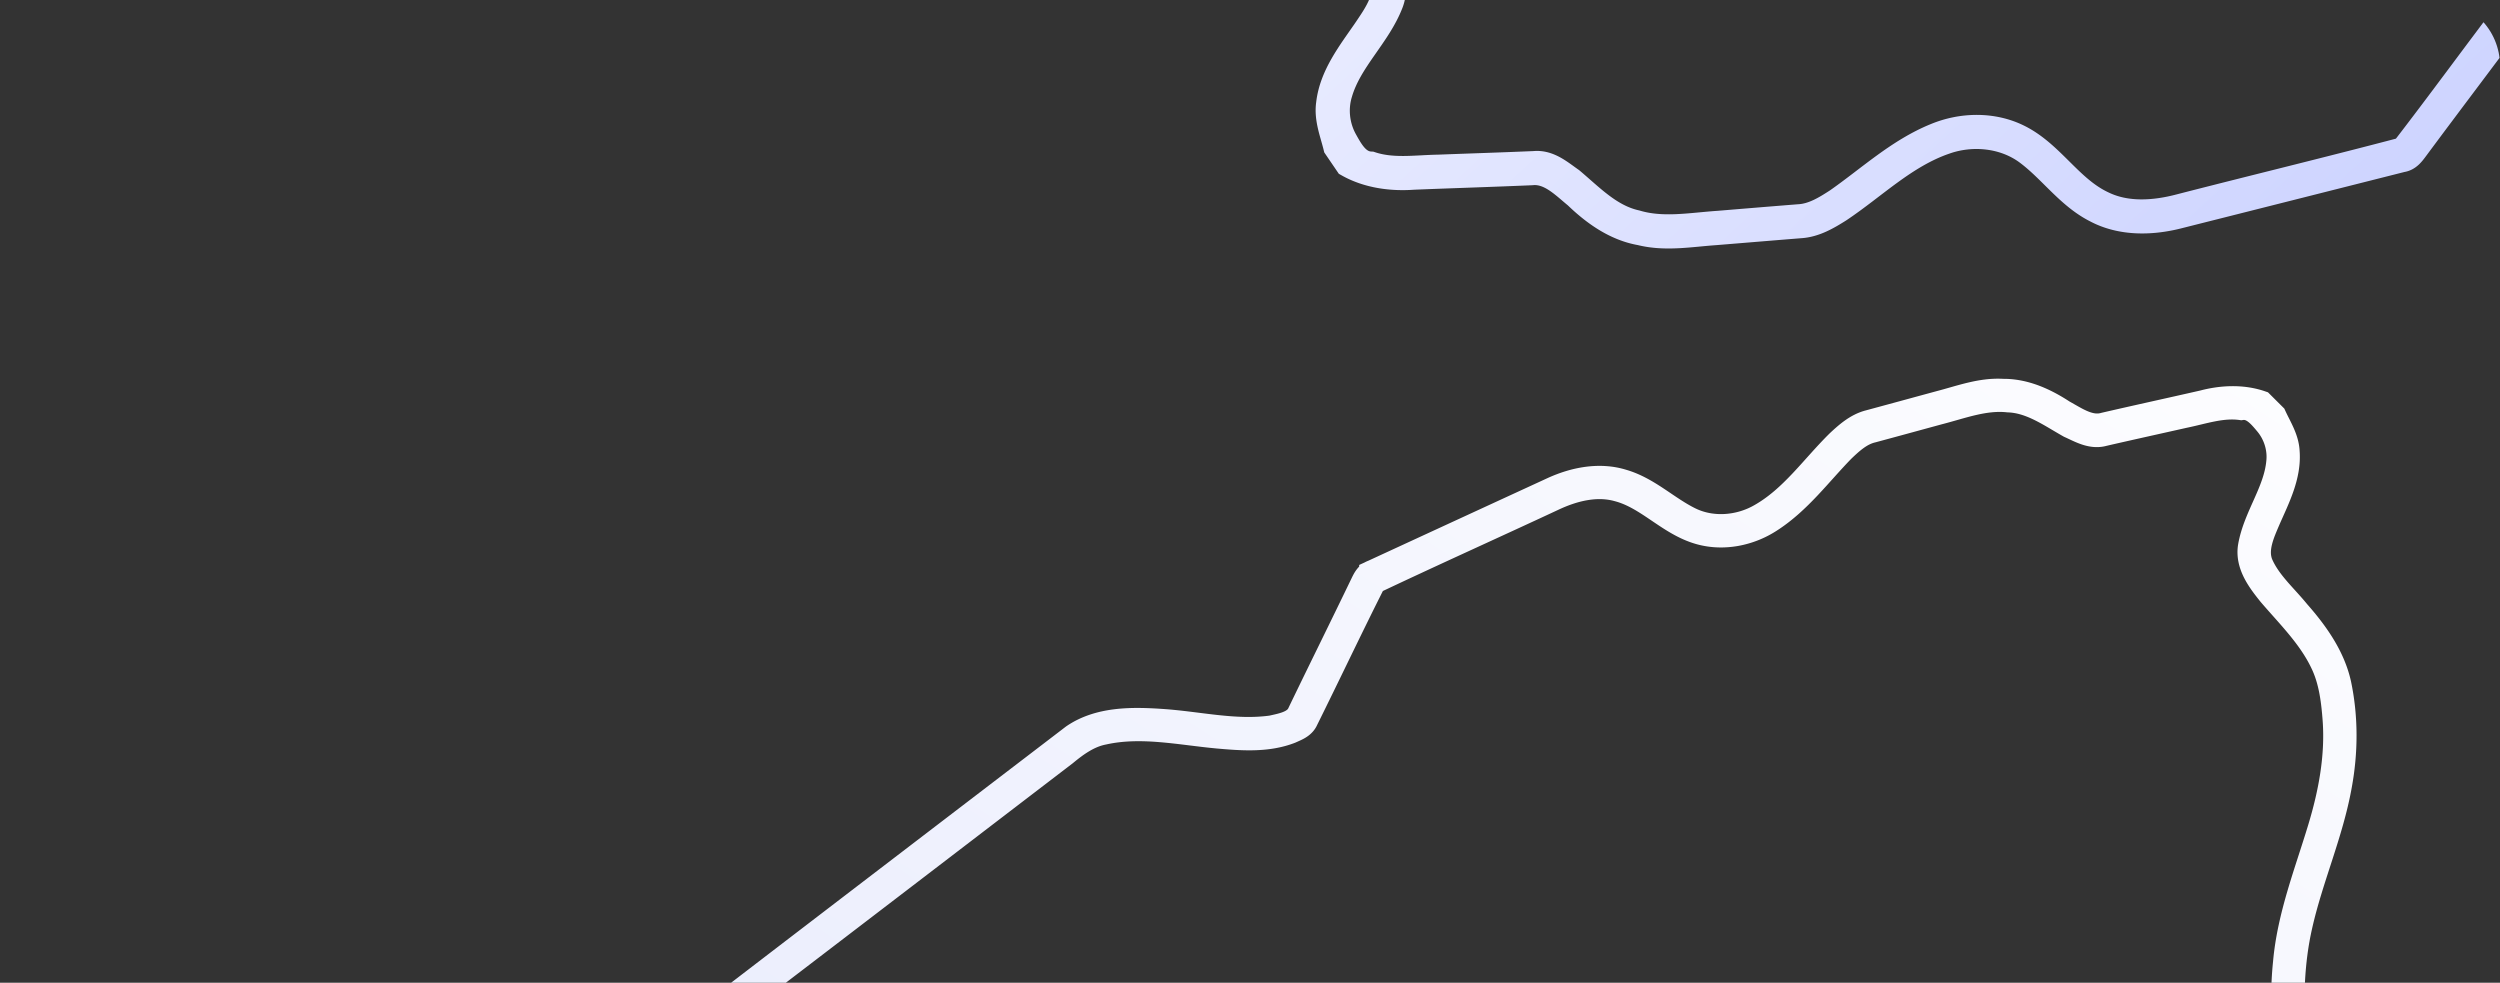 <svg xmlns="http://www.w3.org/2000/svg" fill="none" viewBox="0 0 1216 478">
  <rect x="0" y="0" width="1216" height="478" fill="#333333" stroke="none"/>
  <g stroke-width="14" clip-path="url(#a)">
    <path stroke="url(#b)" d="m257.909 572.39 1.847-1.784c19.696-9.431 39.238-19.189 58.866-28.758 5.62-2.337 7.285-8.689 10.541-13.23 8.668-13.648 16.312-28.024 25.657-41.187 55.883-42.875 111.87-85.629 167.822-128.418 12.132-8.291 27.774-8.176 41.926-7.232 18.006 1.128 36.02 5.718 54.09 3.197 5.306-1.2 12.146-2.32 14.476-7.87 10.061-20.86 20.374-41.624 30.426-62.492 1.038-2.108 2.069-4.533 4.545-5.344a115026.83 115026.83 0 0 1 87.593-40.387c10.263-4.682 22.243-7.098 33.295-3.668 12.342 3.576 21.514 13.022 32.882 18.493 11.02 5.28 24.543 4.093 34.982-1.967 15.513-8.804 25.622-23.795 38.057-36.016 4.21-3.917 8.779-7.942 14.557-9.378 11.401-3.079 22.794-6.202 34.196-9.298 10.01-2.586 19.969-6.43 30.52-5.781 10.54-.122 20.318 4.454 28.893 10.074 6.25 3.408 13.19 8.449 20.72 6.256 16-3.694 32.05-7.191 48.05-10.842 8.9-2.354 18.72-2.825 27.5.167l5.9 5.881c2.51 5.461 6.01 10.766 6.3 16.929.89 11.548-4.66 22.205-9.18 32.502-2.94 6.89-6.62 14.709-3.77 22.211 3.94 9.336 11.89 16.117 18.18 23.86 8.89 10.078 17.04 21.478 19.93 34.721 3.36 16.066 3.25 32.746.28 48.864-4.17 23.357-14.08 45.212-19.24 68.338-4.01 17.678-4.43 35.95-3.37 53.976 1.14 22.56 4.75 45.113 2.79 67.733-1.27 12.388-4.01 24.944-10.2 35.921-11.01 15.472-22.36 30.727-33.48 46.112-3.19 3.899-1.68 9.214-.58 13.584 4.47 13.804 15.67 24.525 19.41 38.64 2.84 9.704.98 20.134-3.35 29.113-13.66 30.41-37.72 54.431-59.91 78.904-14.35 15.668-28.39 31.938-38.5 50.638-4.77 8.367-3.402 18.351-1.851 27.377 3.201 17.478 9.415 34.457 10.52 52.295 1.011 12.44-4.286 24.205-9.392 35.276-12.933 26.54-34.738 47.52-57.085 66.56-28.911 24.8-61.043 47.66-81.076 80.57-12.045 19.13-10.294 43.38-22.687 62.34a78.542 78.542 0 0 0-3.072 5.54l-4.959 4.79c-2.6 1.21-5.158 2.49-7.535 4.05-26.548 17.42-53.156 34.72-79.722 52.1-4.016 2.57-7.827 5.64-12.454 7.1-22.688 7.19-45.402 14.3-68.057 21.58-12.922 5.65-21.221 17.89-27.425 29.89-9.667 18.55-15.316 39.74-30.401 55.09-14.338 13.53-32.993 21.39-51.385 28.08-40.707 14.15-83.402 21.46-125.816 28.71-14.503 2.59-29.431 2.69-43.708 6.49-6.916 1.87-14.256 5.45-17.181 12.29-2.633 7.33-.58 15.7-4.222 22.76-37.392 17.32-78.301 27.21-119.552 29.74-28.43 1.87-56.97.05-85.209-3.28 5.016-21.71 13.027-42.62 20.045-63.75 26.681-77.37 55.433-154.09 79.312-232.37 3.096-10.69 6.392-21.36 8.452-32.31-17.666 11.89-33.441 26.2-49.674 39.87-38.317 33.75-75.822 68.38-113.655 102.65-29.032 25.78-57.77 51.96-88.73 75.53l-.554-.56c-3.41-9.86-7.302-19.55-10.503-29.48-11.62-35.91-23.634-71.72-35.953-107.41-7.417-24.8-10.246-50.66-17.462-75.51-1.41-4.76.88-9.69 3.746-13.45 7.46-8.74 20.657-9.48 28.142-18.14 3.001-3.24 2.671-7.8 2.992-11.85 1.793-27.68 3.672-55.33 5.526-83 1.029-24.88-2.523-49.707-1.809-74.591.412-7.776.834-15.801 4.024-23.049 3.96-9.745 19.886-11.263 25.783-2.529 4.386 5.741 5.146 13.201 8.919 19.229 1.617 2.943 4.983.913 7.215-.02 12.163-5.618 18.91-17.988 23.124-29.932 6.638-19.422 9.48-39.799 13.245-59.878 6.736-38.167 15.387-76.791 34.541-111.047 3.32-5.962 8.845-10.656 15.346-12.995 15.681-5.804 33.11-1.228 48.84-6.741 3.887-1.631 8.761-3.52 9.679-8.096 4.226-14.523 8.522-29.029 12.739-43.561.972-3.745 3.005-7.087 5.09-10.326 12.733-20.093 20.092-43.356 35.837-61.601 11.92-15.532 24.152-30.857 35.361-46.893Zm-23.93 35.778c-7.349 10.111-16.137 19.252-22.045 30.317-9.179 16.369-16.638 33.659-26.798 49.498-5.207 16.168-9.597 32.601-14.56 48.857-1.079 3.899-5.419 5.526-8.688 7.342-16.054 6.796-34.308 1.639-50.616 7.438-6.02 2.128-11.236 6.354-14.221 11.959-14.887 26.459-23.428 55.813-29.519 85.298-4.79 22.769-7.897 45.852-13.253 68.505-2.902 11.578-6.372 23.28-12.927 33.44-5.034 7.637-12.477 14.286-21.656 16.51-2.289.393-3.869-1.599-5.122-3.16-3.502-6.033-4.263-13.373-8.685-18.926-5.394-7.3-19.22-5.431-22.09 3.209-2.744 7.089-3.015 14.781-3.337 22.266-.524 25.143 2.79 50.229 1.672 75.369-1.988 29.12-3.87 58.25-5.858 87.37-.174 4.35-3.3 7.93-6.584 10.54-7.552 6.06-18.242 7.47-24.74 14.92-2.47 3.34-4.512 7.78-3.036 11.93 6.892 23.99 9.832 48.9 16.663 72.9 7.123 21.22 14.517 42.36 21.56 63.61 7.492 22.05 14.065 44.39 22.24 66.21.87 2.25 1.804 4.5 2.956 6.63 33.134-26.04 64.428-54.23 95.66-82.41 34.458-31.16 68.544-62.72 103.487-93.37 17.735-15.07 35.109-30.75 54.728-43.49-.463 6.57-2.625 12.86-4.133 19.23-10.112 36.95-22.626 73.21-35.018 109.46-14.362 41.61-29.126 83.1-43.68 124.64-8.836 25.87-18.412 51.55-25.455 77.96 24.474 2.9 49.195 4.49 73.858 3.45 43.711-1.42 86.961-11.72 126.773-29.44 2.98-8.29.283-17.92 5.465-25.48 8.03-10.17 22.044-11.67 34.123-13.39 23.512-2.19 46.677-6.75 69.865-11.02 28.364-5.53 56.69-11.84 83.9-21.56 17.903-6.63 36.112-14.4 49.848-27.86 17.761-19.41 22.045-46.57 37.437-67.49 6.25-8.09 14.095-15.97 24.445-18.52 22.146-7.01 44.369-13.81 66.405-21.12 30.91-19.57 61.303-40 92.067-59.82 7.4-4.5 12.692-11.71 16.139-19.44 7.2-16.62 7.901-35.35 16.614-51.42 12.038-21.52 30.037-39.01 48.575-55.18 20.98-18.17 43.378-34.87 62.489-55.02 16.899-17.34 30.685-38.177 37.058-61.525 2.617-10.809.185-21.958-2.068-32.617-3.24-14.788-8.209-29.367-8.811-44.597-.231-5.999.831-12.142 4.005-17.352 24.519-44.032 68.299-73.972 92.679-118.099 4.98-9.548 10.52-19.725 9.64-30.81-.84-12.165-8.45-22.301-14.46-32.493-4.59-7.747-8.69-16.759-7.15-25.931 8.8-12.705 18.18-25.037 27.19-37.62 3.98-5.768 8.91-11.058 11.28-17.739 7.78-18.976 7.96-39.863 6.5-59.975-1.69-23.917-4.68-47.939-2.2-71.909 1.98-22.458 10.37-43.622 16.85-65.067 5.19-17.12 8.57-35.043 7.29-52.968-.72-9.653-1.9-19.533-6.22-28.358-6.08-12.745-16.34-22.825-25.46-33.436-5.13-6.364-10.97-13.916-9.51-22.549 2.52-14.288 12.39-26.376 13.76-40.965.76-6.942-1.45-14.071-5.94-19.47-3.36-3.985-7.31-8.9-13.21-8.081-9.57-1.31-18.72 1.993-27.95 3.873-13.07 2.946-26.17 5.815-39.23 8.83-5.61 1.601-11-1.681-15.92-3.879-9.481-5.336-18.839-12.204-30.212-12.586-11.768-1.259-22.918 3.159-34.082 6.009-10.78 2.939-21.561 5.895-32.359 8.8-5.953 1.417-10.567 5.673-14.822 9.735-11.348 11.613-21.14 25.073-35.013 34.01-9.7 6.349-22.118 8.966-33.452 5.809-14.781-4.093-25.006-17.06-39.885-20.94-10.933-3.068-22.473-.007-32.413 4.704-29.074 13.563-58.371 26.713-87.35 40.457-11.312 22.375-22.007 45.072-33.162 67.516-1.2 2.81-4.324 3.873-6.907 5.06-11.088 4.325-23.321 3.379-34.942 2.353-18.481-1.706-37.327-5.934-55.785-1.848-7.427 1.398-13.596 5.864-19.261 10.54-53.213 40.702-106.392 81.457-159.649 122.099-1.913 1.424-3.263 3.358-4.448 5.337-8.904 14.794-17.991 29.476-26.886 44.261-1.273 2.081-2.539 4.376-4.92 5.35-19.412 9.785-39.081 19.053-58.501 28.812-1.515.699-2.762 1.7-3.741 3.02-8.291 11.261-16.738 22.418-25.281 33.497Z"/>
    <path stroke="url(#c)" d="m1702.65-171.47-2.51 1.65c-24.64 6.603-49.18 13.614-73.77 20.39-6.95 1.479-10.27 8.398-15 12.904-12.94 13.781-24.88 28.614-38.49 41.695-73.48 37.19-147.04 74.22-220.58 111.297-15.72 6.91-33.61 3.446-49.61-.648-20.36-5.127-39.98-14.219-61.23-15.18-6.34.244-14.42.069-18.31 5.928-16.14 21.742-32.54 43.32-48.67 65.073-1.65 2.192-3.37 4.75-6.38 5.151-36.42 9.213-72.82 18.407-109.24 27.588-12.79 3.176-27.04 3.39-38.94-2.89-13.34-6.724-21.751-19.493-33.557-28.178-11.45-8.392-27.198-9.913-40.492-5.198-19.711 6.778-34.604 21.788-51.546 33.134-5.687 3.588-11.809 7.223-18.744 7.637-13.736 1.098-27.473 2.247-41.213 3.364-12.034.828-24.288 3.11-36.227.119-12.096-2.105-22.28-9.426-30.855-17.687-6.407-5.234-13.238-12.485-22.344-11.577-19.133.824-38.29 1.408-57.423 2.18-10.702.803-22.059-.752-31.45-6.046l-5.448-7.99c-1.669-6.787-4.502-13.607-3.472-20.725 1.533-13.413 10.252-24.432 17.699-35.26 4.895-7.263 10.832-15.433 9.234-24.629-2.444-11.528-10.052-20.986-15.541-31.192-7.947-13.431-14.761-28.22-15.136-43.998-.294-19.111 3.52-38.187 10.49-56.009 9.938-25.856 26.122-48.769 37.145-74.149 8.499-19.388 13.019-40.22 15.804-61.084 3.68-26.074 4.531-52.667 11.781-78.15 4.203-13.911 10.113-27.705 19.626-38.957 16.032-15.369 32.404-30.418 48.537-45.667 4.514-3.785 3.971-10.19 3.669-15.43-2.064-16.757-12.51-31.417-13.673-48.376-1.101-11.715 3.33-23.261 10.274-32.62 22.372-31.91 55.239-54.289 86.063-77.585 19.894-14.885 39.567-30.524 55.284-49.782 7.313-8.565 7.955-20.287 8.176-30.952.202-20.693-3.159-41.458-.477-62.118 1.598-14.458 10.263-26.801 18.558-38.391 20.681-27.637 50.288-47.006 80.088-64.057 38.59-22.236 80.45-41.568 110.67-74.986 18.02-19.329 21.38-47.47 39.77-66.546a92.32 92.32 0 0 0 4.74-5.683l6.74-4.43c3.24-.83 6.45-1.75 9.52-3.04 34.25-14.28 68.55-28.43 102.81-42.67 5.17-2.09 10.21-4.79 15.84-5.48 27.57-3.4 55.15-6.7 82.7-10.21 16.05-3.72 28.26-15.97 38.01-28.38 15.18-19.19 26.33-42.25 47-56.6 19.42-12.45 42.52-17.48 65.06-21.22 49.74-7.53 100.24-6.81 150.42-6.07 17.18.12 34.29 3.19 51.48 1.87 8.33-.67 17.53-3.2 22.39-10.4 4.64-7.85 4.14-17.87 9.87-25.17 46.65-11.87 95.68-14.48 143.48-8.59 32.97 3.91 65.24 12.08 96.84 21.9-10.55 23.79-24.34 46.02-37.05 68.72-47.67 82.91-97.57 164.626-142.23 249.174-5.91 11.584-12.04 23.095-16.82 35.195 22.86-9.85 44.09-22.877 65.7-35.067 51.34-30.486 101.95-62.153 152.85-93.335 38.95-23.337 77.65-47.187 118.31-67.577l.51.75c1.72 12.02 4.04 23.94 5.51 35.99 5.36 43.598 11.19 87.153 17.4 130.65 3.01 29.968.53 60.184 3.29 90.176.56 5.748-3.15 10.91-7.26 14.599-10.48 8.419-25.75 6.45-36.24 14.774-4.15 3.071-4.78 8.364-6.05 12.933-8.17 31.307-16.44 62.576-24.69 93.861-6.68 28.27-8.1 57.449-14.43 85.788-2.19 8.816-4.45 17.915-9.7 25.535-6.69 10.314-25.26 8.661-30.09-2.596-3.75-7.508-2.97-16.211-5.95-23.916-1.2-3.714-5.51-2.107-8.27-1.514-15.17 3.843-25.63 16.569-33.1 29.348-11.9 20.824-19.66 43.55-28.41 65.738-16.16 42.267-34.61 84.648-64.12 119.792-5.12 6.12-12.49 10.318-20.45 11.611-19.24 3.307-38.18-5.645-57.42-2.683-4.81 1.04-10.81 2.165-12.87 7.209-8.05 15.729-16.18 31.423-24.22 47.163-1.94 4.081-5.01 7.475-8.12 10.74-19.02 20.295-32.59 45.364-54.66 62.9-17.09 15.247-34.48 30.188-50.86 46.162Zm35.31-35.869c10.65-10.012 22.74-18.607 31.95-30.018 14.13-16.787 26.5-34.997 41.64-50.967 9.54-17.405 18.2-35.285 27.48-52.841 2.1-4.234 7.43-5.173 11.57-6.557 19.89-4.361 39.65 5.431 59.61 2.264 7.36-1.155 14.27-4.882 18.93-10.664 22.89-27.125 39.17-58.916 52.67-91.379 10.52-25.051 19.18-50.818 30.33-75.616 5.88-12.638 12.44-25.297 22.2-35.535 7.45-7.672 17.45-13.701 28.45-14.292 2.7.038 4.07 2.655 5.16 4.709 2.68 7.654 1.93 16.22 5.76 23.52 4.56 9.507 20.81 10.311 26.01 1.03 4.71-7.533 6.72-16.282 8.74-24.784 6.17-28.676 7.92-58.107 14.76-86.651 8.72-32.922 17.32-65.868 26.04-98.791 1.16-4.944 5.53-8.38 9.87-10.673 9.99-5.327 22.54-4.66 31.63-11.811 3.57-3.297 6.89-7.945 6.11-13.011-2.58-28.939-.44-58.08-2.95-87.016-3.46-25.813-7.25-51.597-10.62-77.422-3.7-26.845-6.28-53.826-10.81-80.556-.5-2.76-1.07-5.53-1.92-8.22-43.7 22.76-85.77 48.372-127.77 73.986-46.35 28.341-92.37 57.226-139.16 84.871-23.64 13.475-47 27.736-72.29 38.143 1.99-7.421 5.85-14.161 8.99-21.135 19.76-40.163 42.1-79.008 64.31-117.881 25.66-44.584 51.74-88.944 77.6-133.404 15.83-27.74 32.48-55.1 46.39-83.84-27.38-8.53-55.34-15.62-83.81-19.69-50.37-7.67-102.17-5.09-151.68 6.72-5.24 8.85-4.29 20.46-11.89 28.01-11.45 9.94-27.83 8.66-42.04 8.07-27.41-2.51-54.94-2.23-82.44-2.27-33.7.29-67.53 1.49-100.84 6.82-21.97 3.78-44.53 8.8-63.24 21.29-24.63 18.44-35.55 48.63-57.8 69.29-8.95 7.94-19.67 15.28-32.09 16.01-26.91 3.3-53.86 6.36-80.71 10.03-39.72 15.83-79.04 32.75-118.66 48.89-9.46 3.58-17.12 10.704-22.78 18.827-11.92 17.491-16.86 38.79-30.4 55.337-18.54 22.068-43.02 38.27-67.83 52.832-28.04 16.335-57.38 30.687-83.722 49.693-23.186 16.25-43.581 37.174-56.044 62.55-5.388 11.819-5.07 25.102-4.849 37.786.439 17.622 2.904 35.373.224 52.94-1.063 6.918-3.637 13.726-8.424 19.015-37.818 45.194-94.576 70.15-132.247 115.486-7.824 9.869-16.413 20.344-17.858 33.223-1.734 14.106 4.741 27.333 9.366 40.283 3.549 9.849 6.248 21.04 2.456 31.215-12.887 12.672-26.358 24.794-39.457 37.283-5.835 5.757-12.648 10.765-16.845 17.909-13.104 20.071-17.936 43.946-20.712 67.285-3.354 27.746-5.243 55.888-13.383 82.806-7.243 25.291-21.53 47.737-33.694 70.911-9.729 18.498-17.565 38.299-20.067 59.096-1.305 11.207-2.143 22.77.858 33.795 4.136 15.887 13.651 29.613 21.756 43.707 4.467 8.379 9.481 18.268 5.903 27.843-6.05 15.823-20.024 27.562-24.824 43.973-2.409 7.787-1.454 16.42 2.497 23.559 2.958 5.277 6.4 11.747 13.332 12.065 10.667 3.538 21.878 1.705 32.86 1.517 15.624-.588 31.26-1.084 46.88-1.755 6.782-.636 12.22 4.267 17.368 7.832 9.679 8.129 18.875 17.987 31.814 20.846 13.197 3.947 26.942 1.263 40.356.377 12.994-1.069 25.993-2.158 39-3.184 7.13-.355 13.355-4.245 19.126-7.99 15.563-10.88 29.753-24.206 47.617-31.484 12.511-5.204 27.31-5.556 39.589.473 16.02 7.834 24.864 24.859 41.044 32.47 11.84 5.841 25.73 4.794 38.15 1.517 36.29-9.338 72.75-18.156 108.97-27.72 17.91-23.21 35.17-46.92 52.91-70.244 2-2.96 5.81-3.513 9.03-4.323 13.65-2.59 27.45 1.098 40.53 4.748 20.79 5.89 41.43 14.744 63.47 13.996 8.82-.018 16.87-3.818 24.39-7.966 69.94-35.271 139.85-70.61 209.82-105.803 2.51-1.223 4.48-3.15 6.27-5.163 13.47-15.043 27.13-29.918 40.58-44.953 1.92-2.111 3.88-4.469 6.82-5.078 24.39-7.069 48.96-13.492 73.36-20.53 1.89-.478 3.54-1.359 4.95-2.662 11.99-11.128 24.13-22.103 36.36-32.969Z"/>
  </g>
  <defs>
    <linearGradient id="b" x1="985.781" x2="275.872" y1="-9.586" y2="1083.05" gradientUnits="userSpaceOnUse">
      <stop stop-color="#fff"/>
      <stop offset=".98" stop-color="#DFE3FC"/>
    </linearGradient>
    <linearGradient id="c" x1="1419.88" x2="1988.19" y1="-706.042" y2="-90.516" gradientUnits="userSpaceOnUse">
      <stop stop-color="#E8EBFF"/>
      <stop offset=".98" stop-color="#B4BEFE"/>
    </linearGradient>
    <clipPath id="a">
      <path fill="#fff" d="M0 32C0 14.327 14.327 0 32 0h1152c17.67 0 32 14.327 32 32v414c0 17.673-14.33 32-32 32H32c-17.673 0-32-14.327-32-32V32Z"/>
    </clipPath>
  </defs>
</svg>
